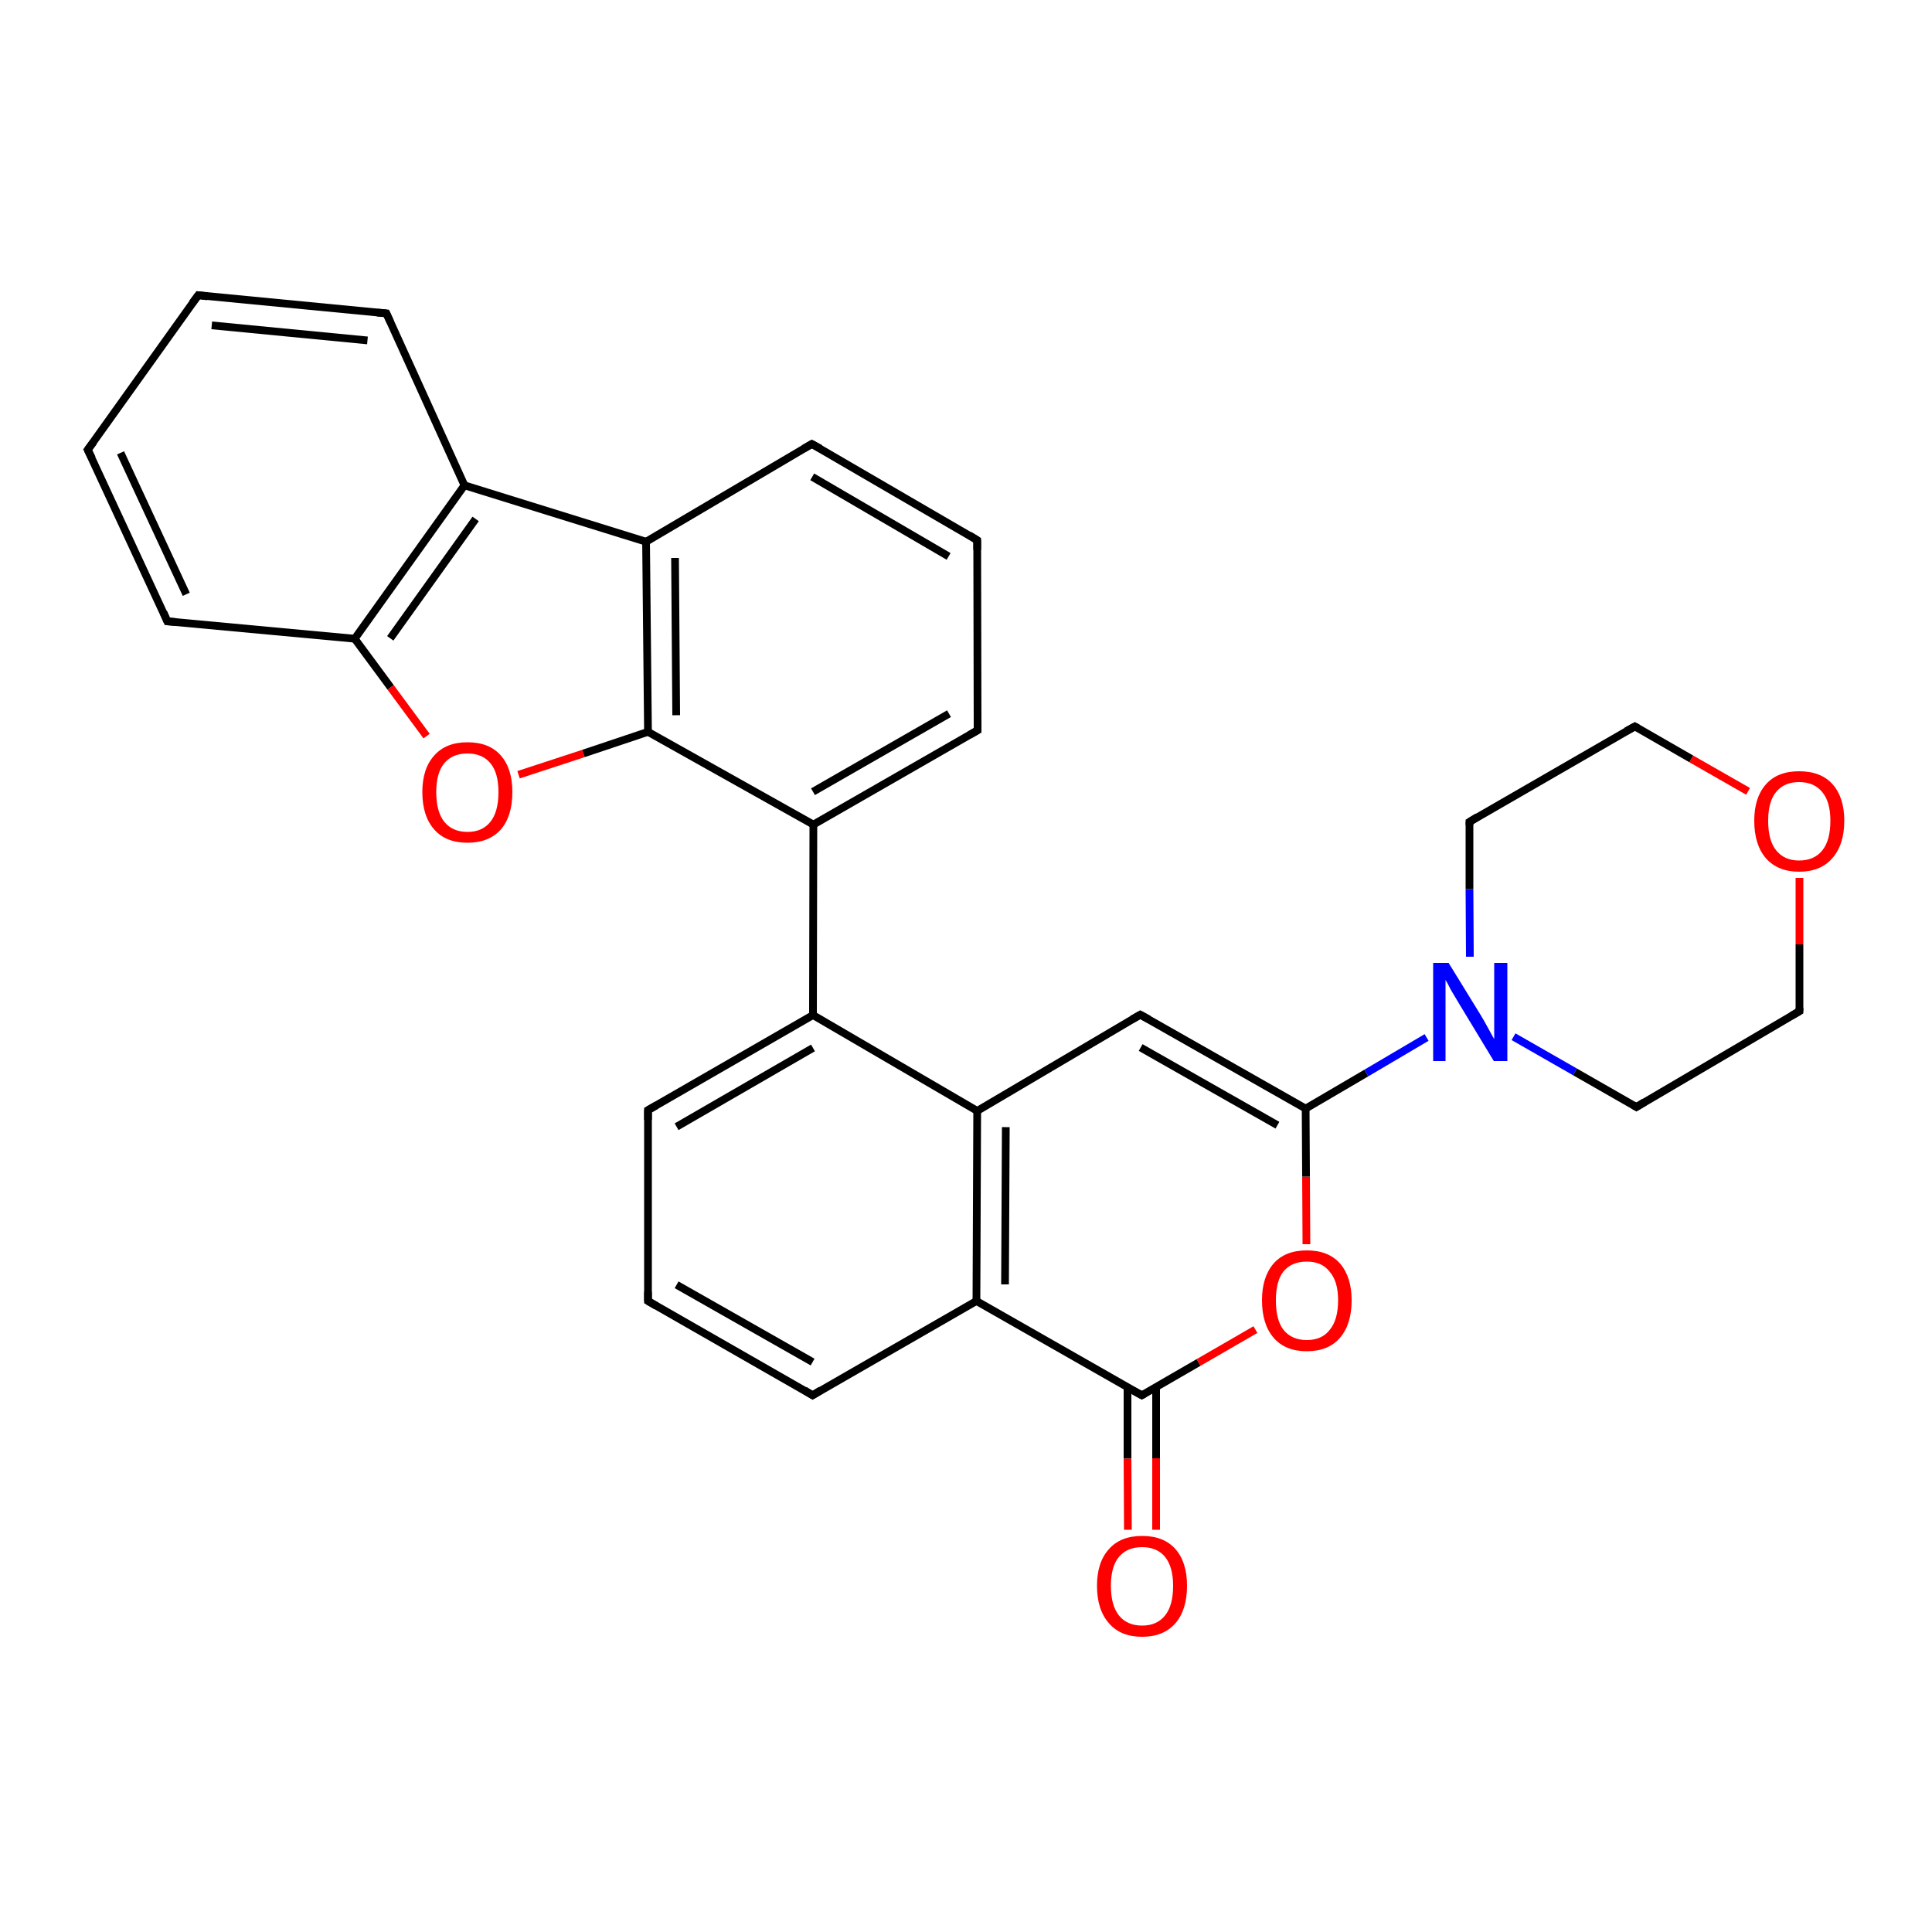 <?xml version='1.0' encoding='iso-8859-1'?>
<svg version='1.1' baseProfile='full'
              xmlns='http://www.w3.org/2000/svg'
                      xmlns:rdkit='http://www.rdkit.org/xml'
                      xmlns:xlink='http://www.w3.org/1999/xlink'
                  xml:space='preserve'
width='500px' height='500px' viewBox='0 0 500 500'>
<!-- END OF HEADER -->
<path class='bond-0 atom-1 atom-2' d='M 338.1,322.0 L 338.0,304.5' style='fill:none;fill-rule:evenodd;stroke:#FF0000;stroke-width:2.0px;stroke-linecap:butt;stroke-linejoin:miter;stroke-opacity:1' />
<path class='bond-0 atom-1 atom-2' d='M 338.0,304.5 L 337.9,286.9' style='fill:none;fill-rule:evenodd;stroke:#000000;stroke-width:2.0px;stroke-linecap:butt;stroke-linejoin:miter;stroke-opacity:1' />
<path class='bond-1 atom-13 atom-14' d='M 210.4,262.7 L 167.7,287.3' style='fill:none;fill-rule:evenodd;stroke:#000000;stroke-width:2.0px;stroke-linecap:butt;stroke-linejoin:miter;stroke-opacity:1' />
<path class='bond-1 atom-13 atom-14' d='M 210.4,271.2 L 175.1,291.6' style='fill:none;fill-rule:evenodd;stroke:#000000;stroke-width:2.0px;stroke-linecap:butt;stroke-linejoin:miter;stroke-opacity:1' />
<path class='bond-2 atom-2 atom-10' d='M 337.9,286.9 L 295.1,262.6' style='fill:none;fill-rule:evenodd;stroke:#000000;stroke-width:2.0px;stroke-linecap:butt;stroke-linejoin:miter;stroke-opacity:1' />
<path class='bond-2 atom-2 atom-10' d='M 330.6,291.2 L 295.2,271.1' style='fill:none;fill-rule:evenodd;stroke:#000000;stroke-width:2.0px;stroke-linecap:butt;stroke-linejoin:miter;stroke-opacity:1' />
<path class='bond-3 atom-14 atom-15' d='M 167.7,287.3 L 167.7,336.7' style='fill:none;fill-rule:evenodd;stroke:#000000;stroke-width:2.0px;stroke-linecap:butt;stroke-linejoin:miter;stroke-opacity:1' />
<path class='bond-4 atom-15 atom-16' d='M 167.7,336.7 L 210.3,361.1' style='fill:none;fill-rule:evenodd;stroke:#000000;stroke-width:2.0px;stroke-linecap:butt;stroke-linejoin:miter;stroke-opacity:1' />
<path class='bond-4 atom-15 atom-16' d='M 175.1,332.5 L 210.3,352.5' style='fill:none;fill-rule:evenodd;stroke:#000000;stroke-width:2.0px;stroke-linecap:butt;stroke-linejoin:miter;stroke-opacity:1' />
<path class='bond-5 atom-16 atom-11' d='M 210.3,361.1 L 252.7,336.7' style='fill:none;fill-rule:evenodd;stroke:#000000;stroke-width:2.0px;stroke-linecap:butt;stroke-linejoin:miter;stroke-opacity:1' />
<path class='bond-6 atom-0 atom-3' d='M 291.8,359.0 L 291.8,377.5' style='fill:none;fill-rule:evenodd;stroke:#000000;stroke-width:2.0px;stroke-linecap:butt;stroke-linejoin:miter;stroke-opacity:1' />
<path class='bond-6 atom-0 atom-3' d='M 291.8,377.5 L 291.9,395.9' style='fill:none;fill-rule:evenodd;stroke:#FF0000;stroke-width:2.0px;stroke-linecap:butt;stroke-linejoin:miter;stroke-opacity:1' />
<path class='bond-6 atom-0 atom-3' d='M 299.2,359.0 L 299.2,377.4' style='fill:none;fill-rule:evenodd;stroke:#000000;stroke-width:2.0px;stroke-linecap:butt;stroke-linejoin:miter;stroke-opacity:1' />
<path class='bond-6 atom-0 atom-3' d='M 299.2,377.4 L 299.2,395.9' style='fill:none;fill-rule:evenodd;stroke:#FF0000;stroke-width:2.0px;stroke-linecap:butt;stroke-linejoin:miter;stroke-opacity:1' />
<path class='bond-7 atom-13 atom-17' d='M 210.4,262.7 L 210.5,213.4' style='fill:none;fill-rule:evenodd;stroke:#000000;stroke-width:2.0px;stroke-linecap:butt;stroke-linejoin:miter;stroke-opacity:1' />
<path class='bond-8 atom-4 atom-9' d='M 380.4,247.6 L 380.3,230.1' style='fill:none;fill-rule:evenodd;stroke:#0000FF;stroke-width:2.0px;stroke-linecap:butt;stroke-linejoin:miter;stroke-opacity:1' />
<path class='bond-8 atom-4 atom-9' d='M 380.3,230.1 L 380.3,212.7' style='fill:none;fill-rule:evenodd;stroke:#000000;stroke-width:2.0px;stroke-linecap:butt;stroke-linejoin:miter;stroke-opacity:1' />
<path class='bond-9 atom-17 atom-18' d='M 210.5,213.4 L 253.0,189.0' style='fill:none;fill-rule:evenodd;stroke:#000000;stroke-width:2.0px;stroke-linecap:butt;stroke-linejoin:miter;stroke-opacity:1' />
<path class='bond-9 atom-17 atom-18' d='M 210.4,204.9 L 245.6,184.7' style='fill:none;fill-rule:evenodd;stroke:#000000;stroke-width:2.0px;stroke-linecap:butt;stroke-linejoin:miter;stroke-opacity:1' />
<path class='bond-10 atom-5 atom-6' d='M 423.5,286.5 L 465.7,261.7' style='fill:none;fill-rule:evenodd;stroke:#000000;stroke-width:2.0px;stroke-linecap:butt;stroke-linejoin:miter;stroke-opacity:1' />
<path class='bond-11 atom-18 atom-19' d='M 253.0,189.0 L 252.9,139.8' style='fill:none;fill-rule:evenodd;stroke:#000000;stroke-width:2.0px;stroke-linecap:butt;stroke-linejoin:miter;stroke-opacity:1' />
<path class='bond-12 atom-19 atom-20' d='M 252.9,139.8 L 210.1,114.9' style='fill:none;fill-rule:evenodd;stroke:#000000;stroke-width:2.0px;stroke-linecap:butt;stroke-linejoin:miter;stroke-opacity:1' />
<path class='bond-12 atom-19 atom-20' d='M 245.5,144.0 L 210.2,123.4' style='fill:none;fill-rule:evenodd;stroke:#000000;stroke-width:2.0px;stroke-linecap:butt;stroke-linejoin:miter;stroke-opacity:1' />
<path class='bond-13 atom-21 atom-17' d='M 167.7,189.4 L 210.5,213.4' style='fill:none;fill-rule:evenodd;stroke:#000000;stroke-width:2.0px;stroke-linecap:butt;stroke-linejoin:miter;stroke-opacity:1' />
<path class='bond-14 atom-22 atom-20' d='M 167.2,140.2 L 210.1,114.9' style='fill:none;fill-rule:evenodd;stroke:#000000;stroke-width:2.0px;stroke-linecap:butt;stroke-linejoin:miter;stroke-opacity:1' />
<path class='bond-15 atom-6 atom-7' d='M 465.7,261.7 L 465.7,244.4' style='fill:none;fill-rule:evenodd;stroke:#000000;stroke-width:2.0px;stroke-linecap:butt;stroke-linejoin:miter;stroke-opacity:1' />
<path class='bond-15 atom-6 atom-7' d='M 465.7,244.4 L 465.7,227.2' style='fill:none;fill-rule:evenodd;stroke:#FF0000;stroke-width:2.0px;stroke-linecap:butt;stroke-linejoin:miter;stroke-opacity:1' />
<path class='bond-16 atom-21 atom-22' d='M 167.7,189.4 L 167.2,140.2' style='fill:none;fill-rule:evenodd;stroke:#000000;stroke-width:2.0px;stroke-linecap:butt;stroke-linejoin:miter;stroke-opacity:1' />
<path class='bond-16 atom-21 atom-22' d='M 175.0,185.1 L 174.7,144.4' style='fill:none;fill-rule:evenodd;stroke:#000000;stroke-width:2.0px;stroke-linecap:butt;stroke-linejoin:miter;stroke-opacity:1' />
<path class='bond-17 atom-7 atom-8' d='M 452.4,204.8 L 437.7,196.4' style='fill:none;fill-rule:evenodd;stroke:#FF0000;stroke-width:2.0px;stroke-linecap:butt;stroke-linejoin:miter;stroke-opacity:1' />
<path class='bond-17 atom-7 atom-8' d='M 437.7,196.4 L 423.1,188.0' style='fill:none;fill-rule:evenodd;stroke:#000000;stroke-width:2.0px;stroke-linecap:butt;stroke-linejoin:miter;stroke-opacity:1' />
<path class='bond-18 atom-8 atom-9' d='M 423.1,188.0 L 380.3,212.7' style='fill:none;fill-rule:evenodd;stroke:#000000;stroke-width:2.0px;stroke-linecap:butt;stroke-linejoin:miter;stroke-opacity:1' />
<path class='bond-19 atom-0 atom-1' d='M 295.5,361.1 L 310.2,352.6' style='fill:none;fill-rule:evenodd;stroke:#000000;stroke-width:2.0px;stroke-linecap:butt;stroke-linejoin:miter;stroke-opacity:1' />
<path class='bond-19 atom-0 atom-1' d='M 310.2,352.6 L 324.9,344.1' style='fill:none;fill-rule:evenodd;stroke:#FF0000;stroke-width:2.0px;stroke-linecap:butt;stroke-linejoin:miter;stroke-opacity:1' />
<path class='bond-20 atom-22 atom-25' d='M 167.2,140.2 L 120.2,125.6' style='fill:none;fill-rule:evenodd;stroke:#000000;stroke-width:2.0px;stroke-linecap:butt;stroke-linejoin:miter;stroke-opacity:1' />
<path class='bond-21 atom-24 atom-23' d='M 91.8,165.3 L 101.1,177.9' style='fill:none;fill-rule:evenodd;stroke:#000000;stroke-width:2.0px;stroke-linecap:butt;stroke-linejoin:miter;stroke-opacity:1' />
<path class='bond-21 atom-24 atom-23' d='M 101.1,177.9 L 110.4,190.5' style='fill:none;fill-rule:evenodd;stroke:#FF0000;stroke-width:2.0px;stroke-linecap:butt;stroke-linejoin:miter;stroke-opacity:1' />
<path class='bond-22 atom-23 atom-21' d='M 134.2,200.5 L 151.0,195.0' style='fill:none;fill-rule:evenodd;stroke:#FF0000;stroke-width:2.0px;stroke-linecap:butt;stroke-linejoin:miter;stroke-opacity:1' />
<path class='bond-22 atom-23 atom-21' d='M 151.0,195.0 L 167.7,189.4' style='fill:none;fill-rule:evenodd;stroke:#000000;stroke-width:2.0px;stroke-linecap:butt;stroke-linejoin:miter;stroke-opacity:1' />
<path class='bond-23 atom-12 atom-10' d='M 252.9,287.5 L 295.1,262.6' style='fill:none;fill-rule:evenodd;stroke:#000000;stroke-width:2.0px;stroke-linecap:butt;stroke-linejoin:miter;stroke-opacity:1' />
<path class='bond-24 atom-2 atom-4' d='M 337.9,286.9 L 353.6,277.7' style='fill:none;fill-rule:evenodd;stroke:#000000;stroke-width:2.0px;stroke-linecap:butt;stroke-linejoin:miter;stroke-opacity:1' />
<path class='bond-24 atom-2 atom-4' d='M 353.6,277.7 L 369.2,268.5' style='fill:none;fill-rule:evenodd;stroke:#0000FF;stroke-width:2.0px;stroke-linecap:butt;stroke-linejoin:miter;stroke-opacity:1' />
<path class='bond-25 atom-24 atom-25' d='M 91.8,165.3 L 120.2,125.6' style='fill:none;fill-rule:evenodd;stroke:#000000;stroke-width:2.0px;stroke-linecap:butt;stroke-linejoin:miter;stroke-opacity:1' />
<path class='bond-25 atom-24 atom-25' d='M 101.0,165.2 L 123.1,134.3' style='fill:none;fill-rule:evenodd;stroke:#000000;stroke-width:2.0px;stroke-linecap:butt;stroke-linejoin:miter;stroke-opacity:1' />
<path class='bond-26 atom-4 atom-5' d='M 391.7,268.3 L 407.6,277.4' style='fill:none;fill-rule:evenodd;stroke:#0000FF;stroke-width:2.0px;stroke-linecap:butt;stroke-linejoin:miter;stroke-opacity:1' />
<path class='bond-26 atom-4 atom-5' d='M 407.6,277.4 L 423.5,286.5' style='fill:none;fill-rule:evenodd;stroke:#000000;stroke-width:2.0px;stroke-linecap:butt;stroke-linejoin:miter;stroke-opacity:1' />
<path class='bond-27 atom-25 atom-26' d='M 120.2,125.6 L 100.0,81.1' style='fill:none;fill-rule:evenodd;stroke:#000000;stroke-width:2.0px;stroke-linecap:butt;stroke-linejoin:miter;stroke-opacity:1' />
<path class='bond-28 atom-11 atom-12' d='M 252.7,336.7 L 252.9,287.5' style='fill:none;fill-rule:evenodd;stroke:#000000;stroke-width:2.0px;stroke-linecap:butt;stroke-linejoin:miter;stroke-opacity:1' />
<path class='bond-28 atom-11 atom-12' d='M 260.1,332.4 L 260.3,291.7' style='fill:none;fill-rule:evenodd;stroke:#000000;stroke-width:2.0px;stroke-linecap:butt;stroke-linejoin:miter;stroke-opacity:1' />
<path class='bond-29 atom-26 atom-27' d='M 100.0,81.1 L 51.3,76.4' style='fill:none;fill-rule:evenodd;stroke:#000000;stroke-width:2.0px;stroke-linecap:butt;stroke-linejoin:miter;stroke-opacity:1' />
<path class='bond-29 atom-26 atom-27' d='M 95.1,88.1 L 54.8,84.2' style='fill:none;fill-rule:evenodd;stroke:#000000;stroke-width:2.0px;stroke-linecap:butt;stroke-linejoin:miter;stroke-opacity:1' />
<path class='bond-30 atom-11 atom-0' d='M 252.7,336.7 L 295.5,361.1' style='fill:none;fill-rule:evenodd;stroke:#000000;stroke-width:2.0px;stroke-linecap:butt;stroke-linejoin:miter;stroke-opacity:1' />
<path class='bond-31 atom-27 atom-28' d='M 51.3,76.4 L 22.7,116.4' style='fill:none;fill-rule:evenodd;stroke:#000000;stroke-width:2.0px;stroke-linecap:butt;stroke-linejoin:miter;stroke-opacity:1' />
<path class='bond-32 atom-12 atom-13' d='M 252.9,287.5 L 210.4,262.7' style='fill:none;fill-rule:evenodd;stroke:#000000;stroke-width:2.0px;stroke-linecap:butt;stroke-linejoin:miter;stroke-opacity:1' />
<path class='bond-33 atom-28 atom-29' d='M 22.7,116.4 L 43.3,160.8' style='fill:none;fill-rule:evenodd;stroke:#000000;stroke-width:2.0px;stroke-linecap:butt;stroke-linejoin:miter;stroke-opacity:1' />
<path class='bond-33 atom-28 atom-29' d='M 31.2,117.2 L 48.2,153.8' style='fill:none;fill-rule:evenodd;stroke:#000000;stroke-width:2.0px;stroke-linecap:butt;stroke-linejoin:miter;stroke-opacity:1' />
<path class='bond-34 atom-29 atom-24' d='M 43.3,160.8 L 91.8,165.3' style='fill:none;fill-rule:evenodd;stroke:#000000;stroke-width:2.0px;stroke-linecap:butt;stroke-linejoin:miter;stroke-opacity:1' />
<path d='M 296.2,360.7 L 295.5,361.1 L 293.3,359.9' style='fill:none;stroke:#000000;stroke-width:2.0px;stroke-linecap:butt;stroke-linejoin:miter;stroke-opacity:1;' />
<path d='M 425.6,285.2 L 423.5,286.5 L 422.7,286.0' style='fill:none;stroke:#000000;stroke-width:2.0px;stroke-linecap:butt;stroke-linejoin:miter;stroke-opacity:1;' />
<path d='M 463.6,262.9 L 465.7,261.7 L 465.7,260.8' style='fill:none;stroke:#000000;stroke-width:2.0px;stroke-linecap:butt;stroke-linejoin:miter;stroke-opacity:1;' />
<path d='M 423.8,188.4 L 423.1,188.0 L 420.9,189.2' style='fill:none;stroke:#000000;stroke-width:2.0px;stroke-linecap:butt;stroke-linejoin:miter;stroke-opacity:1;' />
<path d='M 380.3,213.5 L 380.3,212.7 L 382.4,211.4' style='fill:none;stroke:#000000;stroke-width:2.0px;stroke-linecap:butt;stroke-linejoin:miter;stroke-opacity:1;' />
<path d='M 297.3,263.8 L 295.1,262.6 L 293.0,263.8' style='fill:none;stroke:#000000;stroke-width:2.0px;stroke-linecap:butt;stroke-linejoin:miter;stroke-opacity:1;' />
<path d='M 169.8,286.1 L 167.7,287.3 L 167.7,289.8' style='fill:none;stroke:#000000;stroke-width:2.0px;stroke-linecap:butt;stroke-linejoin:miter;stroke-opacity:1;' />
<path d='M 167.7,334.3 L 167.7,336.7 L 169.9,338.0' style='fill:none;stroke:#000000;stroke-width:2.0px;stroke-linecap:butt;stroke-linejoin:miter;stroke-opacity:1;' />
<path d='M 208.2,359.8 L 210.3,361.1 L 212.4,359.8' style='fill:none;stroke:#000000;stroke-width:2.0px;stroke-linecap:butt;stroke-linejoin:miter;stroke-opacity:1;' />
<path d='M 250.9,190.2 L 253.0,189.0 L 253.0,186.5' style='fill:none;stroke:#000000;stroke-width:2.0px;stroke-linecap:butt;stroke-linejoin:miter;stroke-opacity:1;' />
<path d='M 252.9,142.3 L 252.9,139.8 L 250.8,138.5' style='fill:none;stroke:#000000;stroke-width:2.0px;stroke-linecap:butt;stroke-linejoin:miter;stroke-opacity:1;' />
<path d='M 212.3,116.1 L 210.1,114.9 L 208.0,116.1' style='fill:none;stroke:#000000;stroke-width:2.0px;stroke-linecap:butt;stroke-linejoin:miter;stroke-opacity:1;' />
<path d='M 101.0,83.3 L 100.0,81.1 L 97.6,80.9' style='fill:none;stroke:#000000;stroke-width:2.0px;stroke-linecap:butt;stroke-linejoin:miter;stroke-opacity:1;' />
<path d='M 53.7,76.7 L 51.3,76.4 L 49.8,78.4' style='fill:none;stroke:#000000;stroke-width:2.0px;stroke-linecap:butt;stroke-linejoin:miter;stroke-opacity:1;' />
<path d='M 24.2,114.4 L 22.7,116.4 L 23.8,118.6' style='fill:none;stroke:#000000;stroke-width:2.0px;stroke-linecap:butt;stroke-linejoin:miter;stroke-opacity:1;' />
<path d='M 42.3,158.5 L 43.3,160.8 L 45.7,161.0' style='fill:none;stroke:#000000;stroke-width:2.0px;stroke-linecap:butt;stroke-linejoin:miter;stroke-opacity:1;' />
<path class='atom-1' d='M 326.6 336.5
Q 326.6 330.5, 329.6 327.0
Q 332.6 323.6, 338.2 323.6
Q 343.8 323.6, 346.8 327.0
Q 349.8 330.5, 349.8 336.5
Q 349.8 342.7, 346.8 346.2
Q 343.8 349.7, 338.2 349.7
Q 332.6 349.7, 329.6 346.2
Q 326.6 342.7, 326.6 336.5
M 338.2 346.8
Q 342.1 346.8, 344.1 344.2
Q 346.3 341.6, 346.3 336.5
Q 346.3 331.6, 344.1 329.1
Q 342.1 326.5, 338.2 326.5
Q 334.3 326.5, 332.2 329.0
Q 330.2 331.5, 330.2 336.5
Q 330.2 341.7, 332.2 344.2
Q 334.3 346.8, 338.2 346.8
' fill='#FF0000'/>
<path class='atom-3' d='M 283.9 410.4
Q 283.9 404.3, 287.0 400.9
Q 290.0 397.5, 295.6 397.5
Q 301.2 397.5, 304.2 400.9
Q 307.2 404.3, 307.2 410.4
Q 307.2 416.6, 304.2 420.1
Q 301.1 423.6, 295.6 423.6
Q 290.0 423.6, 287.0 420.1
Q 283.9 416.6, 283.9 410.4
M 295.6 420.7
Q 299.4 420.7, 301.5 418.1
Q 303.6 415.5, 303.6 410.4
Q 303.6 405.5, 301.5 402.9
Q 299.4 400.4, 295.6 400.4
Q 291.7 400.4, 289.6 402.9
Q 287.5 405.4, 287.5 410.4
Q 287.5 415.5, 289.6 418.1
Q 291.7 420.7, 295.6 420.7
' fill='#FF0000'/>
<path class='atom-4' d='M 374.9 249.2
L 383.2 262.7
Q 384.0 264.0, 385.3 266.4
Q 386.6 268.8, 386.7 268.9
L 386.7 249.2
L 390.1 249.2
L 390.1 274.6
L 386.6 274.6
L 377.7 259.9
Q 376.7 258.2, 375.5 256.2
Q 374.5 254.2, 374.1 253.6
L 374.1 274.6
L 370.9 274.6
L 370.9 249.2
L 374.9 249.2
' fill='#0000FF'/>
<path class='atom-7' d='M 454.0 212.4
Q 454.0 206.4, 457.0 203.0
Q 460.0 199.6, 465.6 199.6
Q 471.3 199.6, 474.3 203.0
Q 477.3 206.4, 477.3 212.4
Q 477.3 218.6, 474.2 222.1
Q 471.2 225.6, 465.6 225.6
Q 460.1 225.6, 457.0 222.1
Q 454.0 218.6, 454.0 212.4
M 465.6 222.7
Q 469.5 222.7, 471.6 220.1
Q 473.7 217.5, 473.7 212.4
Q 473.7 207.5, 471.6 205.0
Q 469.5 202.4, 465.6 202.4
Q 461.8 202.4, 459.7 204.9
Q 457.6 207.4, 457.6 212.4
Q 457.6 217.6, 459.7 220.1
Q 461.8 222.7, 465.6 222.7
' fill='#FF0000'/>
<path class='atom-23' d='M 109.3 205.0
Q 109.3 198.9, 112.4 195.5
Q 115.4 192.1, 121.0 192.1
Q 126.6 192.1, 129.6 195.5
Q 132.6 198.9, 132.6 205.0
Q 132.6 211.2, 129.6 214.7
Q 126.5 218.1, 121.0 218.1
Q 115.4 218.1, 112.4 214.7
Q 109.3 211.2, 109.3 205.0
M 121.0 215.3
Q 124.8 215.3, 126.9 212.7
Q 129.0 210.1, 129.0 205.0
Q 129.0 200.0, 126.9 197.5
Q 124.8 195.0, 121.0 195.0
Q 117.1 195.0, 115.0 197.5
Q 112.9 200.0, 112.9 205.0
Q 112.9 210.1, 115.0 212.7
Q 117.1 215.3, 121.0 215.3
' fill='#FF0000'/>
</svg>
